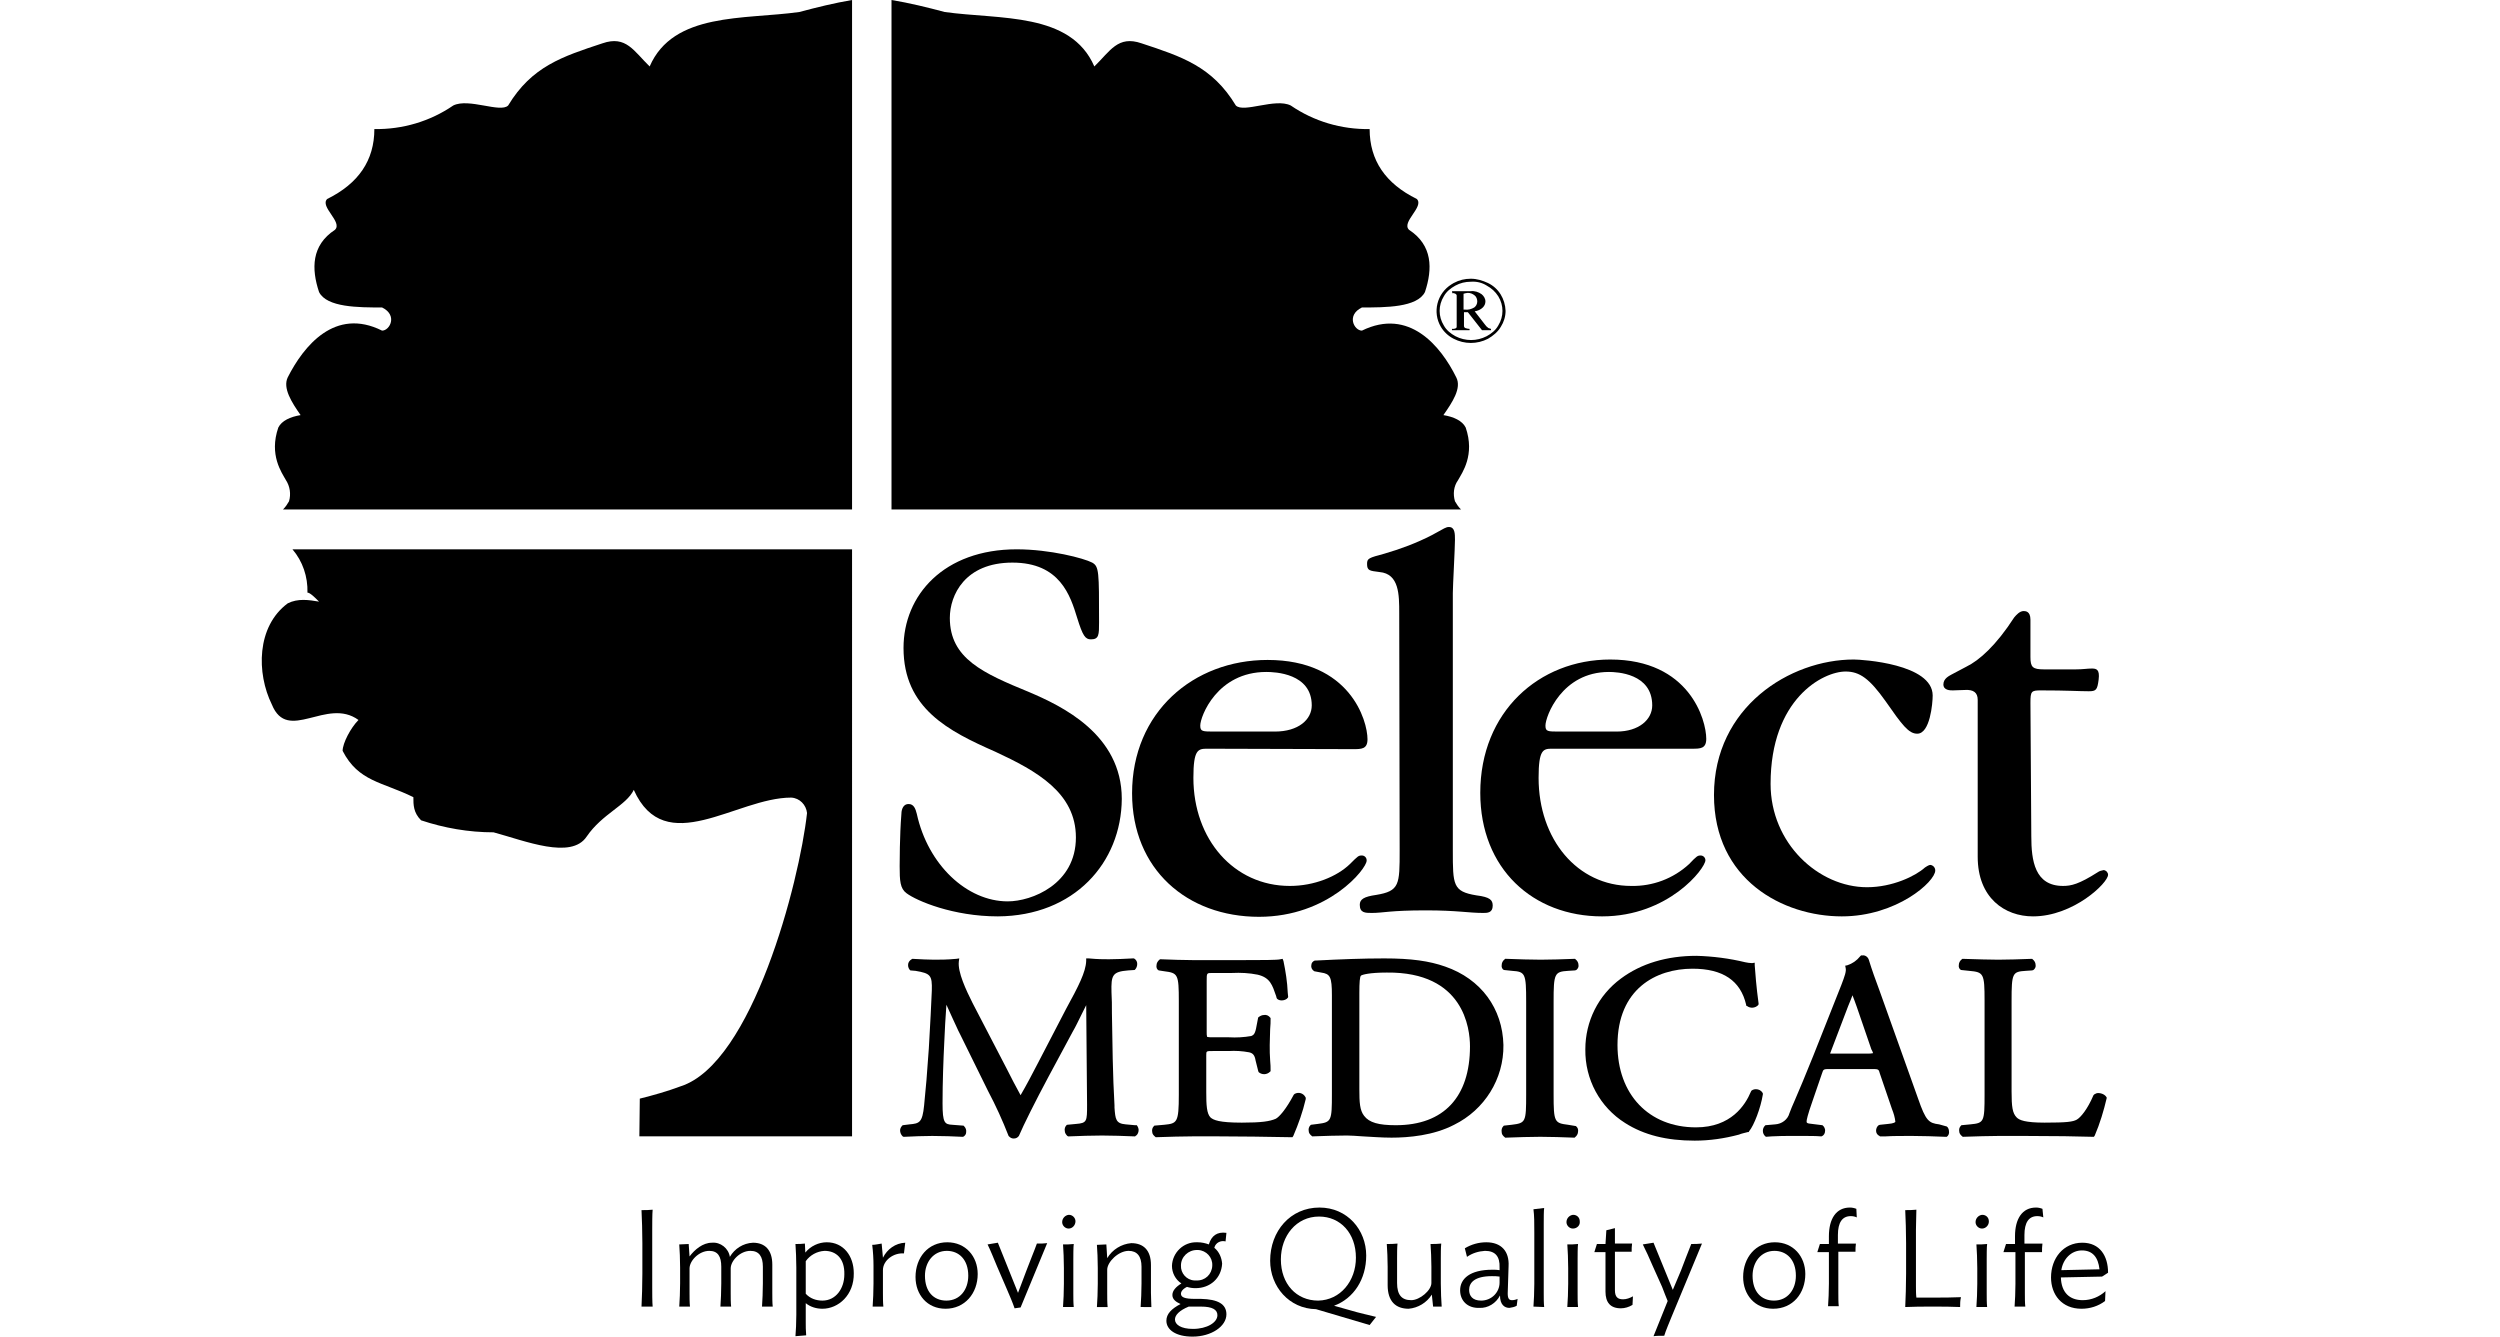 <?xml version="1.0" encoding="utf-8"?>
<!-- Generator: Adobe Illustrator 25.4.1, SVG Export Plug-In . SVG Version: 6.00 Build 0)  -->
<svg version="1.1" id="Layer_1" xmlns="http://www.w3.org/2000/svg" xmlns:xlink="http://www.w3.org/1999/xlink" x="0px" y="0px"
	 width="583px" height="311.7px" viewBox="0 0 583 311.7" style="enable-background:new 0 0 583 311.7;" xml:space="preserve">
<style type="text/css">
	.st0{fill:#000;}
	.st1{fill-rule:evenodd;clip-rule:evenodd;fill:#000;}
</style>
<g>
	<g>
		<path class="st0" d="M232.7,213.7c-10.4,0-18.9-3.6-21.3-5.4c-1.5-1.1-1.6-2.9-1.6-6.3c0-0.5,0-7.2,0.4-12.1
			c0-0.5,0.1-2.4,1.7-2.4c1.2,0,1.6,1.1,1.9,2.3c2.6,11.9,11.7,20.4,21.2,20.4c5.6,0,15.9-4,15.9-14.9c0-10.4-9.1-15.5-18.8-20
			c-10.9-4.8-21.4-10.1-21.4-24.2c0-12.3,9.4-23,26.4-23c7.8,0,15.7,2.1,17.6,3.1c1.6,0.9,1.6,2.1,1.6,13.9c0,2.9,0,4-1.9,4
			c-1.3,0-1.9-0.8-3.2-5c-1.6-5.2-4-12.9-15.1-12.9s-14.6,7.6-14.6,12.9c0,9.5,7.8,12.9,18.5,17.3c7.5,3.2,21.6,9.8,21.6,24.9
			C261.5,201.2,250.5,213.6,232.7,213.7"/>
		<path class="st0" d="M281.6,174.6c-2.2,0-3.3,0.1-3.3,6.8c0,14.3,9.4,25.2,22.5,25.2c5.7,0,11-2.2,14-5.1c1.9-1.9,2-2,2.8-2
			c0.6,0,1.1,0.5,1.1,1.1c0,0,0,0,0,0.1c0,1.9-8.9,13.1-25.1,13.1c-16.8,0-29.6-11.1-29.6-28.8c0-18.9,14.3-31.1,31.6-31.1
			c19.2,0,23.3,14.1,23.3,18.5c0,2.3-1.4,2.3-3.4,2.3L281.6,174.6z M297.3,170.6c5.5,0,8.6-2.8,8.6-6.1c0-7.5-8.6-7.8-10.6-7.8
			c-11.5,0-15.4,10.4-15.4,12.5c0,1.4,0.5,1.4,3.4,1.4H297.3z"/>
		<path class="st0" d="M326.3,143c0-4.3,0-9.2-4.6-9.6c-2.3-0.3-2.9-0.3-2.9-1.9c0-1.3,0.4-1.4,4.1-2.4c3.8-1.1,7.5-2.5,11-4.3
			c3.1-1.7,3.3-1.9,4-1.9c1.4,0,1.4,1.6,1.4,3c0,1.9-0.5,10.8-0.5,12.4v60c0,8.1,0,9.6,5.5,10.5c3.2,0.4,3.8,1.1,3.8,2.4
			c0,1.7-1.3,1.7-2.2,1.7c-3.5,0-6-0.6-13.4-0.6c-8.4,0-9.9,0.6-12.6,0.6c-1.5,0-2.8,0-2.8-1.9c0-1.3,1-1.9,3.8-2.3
			c5.5-0.9,5.5-2.4,5.5-10.4L326.3,143z"/>
		<path class="st0" d="M362,174.6c-2.1,0-3.2,0.1-3.2,6.8c0,14.3,9,25.2,21.6,25.2c5,0.1,9.8-1.7,13.5-5.1c1.8-1.9,2-2,2.7-2
			c0.6,0,1.1,0.5,1.1,1.1c0,0,0,0,0,0c0,1.9-8.6,13.1-24.1,13.1c-16.1,0-28.4-11.1-28.4-28.8c0-18.9,13.7-31.1,30.3-31.1
			c18.5,0,22.4,14.1,22.4,18.5c0,2.3-1.4,2.3-3.3,2.3L362,174.6z M377,170.6c5.2,0,8.3-2.8,8.3-6.1c0-7.5-8.3-7.8-10.1-7.8
			c-11,0-14.8,10.4-14.8,12.5c0,1.4,0.5,1.4,3.3,1.4H377z"/>
		<path class="st0" d="M435.4,206.9c5.9,0,11.3-2.6,13.5-4.6c0.2-0.1,0.8-0.6,1.3-0.6c0.6,0.1,1.1,0.6,1.1,1.3
			c0,2.6-9,10.7-21.8,10.7c-13.7,0-29.8-8.5-29.8-28.3c0-20.5,17.7-31.6,32.6-31.6c1.9,0,18.4,1,18.4,8.4c0,1.8-0.6,8.9-3.6,8.9
			c-2,0-3.5-2-7.4-7.6c-3.7-5.2-6-6.9-9.3-6.9c-5.3,0-17.5,6.4-17.5,26.2C412.9,196.7,424.1,206.9,435.4,206.9"/>
		<path class="st0" d="M473.7,195c0,5.7,0.8,11.6,7.4,11.6c1.9,0,3.7-0.4,8.1-3.2c0.4-0.3,0.9-0.4,1.4-0.5c0.6,0.1,1,0.6,1,1.1
			c0,1.9-8.1,9.7-17.5,9.7c-6.6,0-12.9-4.3-12.9-13.9v-36.6c0-1.7-1-2.4-2.9-2.3c-1,0-1.9,0.1-2.9,0.1c-0.6,0-2.2,0-2.2-1.4
			s1.4-2,1.9-2.3l3.4-1.8c3.1-1.5,7-5,11.2-11.5c0.5-0.6,1.3-1.5,2.2-1.5c0.4,0,1.6,0,1.6,2v8.7c0,2.4,0.5,2.9,3.2,2.9h7.3
			c1.8,0,2.7-0.2,3.8-0.2s1.9,0.2,1.6,2.6s-0.6,2.7-2.3,2.7c-2.2,0-5.1-0.2-11.2-0.2c-2.2,0-2.4,0.2-2.4,2.9L473.7,195z"/>
		<g>
			<path class="st0" d="M264.7,262.4l-2.2-0.2c-2.3-0.2-2.4-1.2-2.6-3.9v-0.5c-0.4-6.8-0.5-14.9-0.6-21.5c0-1.8,0-3.4-0.1-4.9
				c-0.1-4,0.2-4.8,3.9-5.1l1.5-0.1l0.1-0.1c0.3-0.3,0.5-0.8,0.5-1.3c0-0.5-0.2-0.9-0.6-1.2l-0.2-0.1h-0.2c-1.9,0.1-4,0.2-5.6,0.2
				c-1.3,0-2.6,0-4.7-0.2h-0.6v0.6c-0.1,2.6-1.8,5.9-4.7,11.2L242,248c-1.3,2.5-2.6,5-4,7.4c-1.1-2-2.2-4.1-3.3-6.3l-7.9-15.2
				c-1.5-3-3.5-7.2-3.2-9.7l0.1-0.7l-0.7,0.1c-2.1,0.2-3.8,0.2-5.2,0.2s-3-0.1-5-0.2h-0.1l-0.1,0.1c-0.4,0.2-0.7,0.6-0.8,1
				c-0.1,0.5,0,1,0.3,1.4l0.2,0.2l1.2,0.1c3.5,0.6,3.9,1,3.8,4.6c-0.1,3-0.4,8.1-0.7,13.5c-0.4,6-0.7,9.3-1.1,13.3s-1.1,4.2-3.4,4.4
				l-1.6,0.2l-0.1,0.1c-0.3,0.3-0.5,0.7-0.5,1.1c0,0.5,0.2,1,0.6,1.4l0.2,0.1h0.2c2.1-0.1,4.4-0.2,6.5-0.2c2.5,0,4.9,0.1,7,0.2h0.1
				l0.1,0c0.4-0.2,0.7-0.6,0.7-1c0.1-0.6-0.1-1.1-0.5-1.5l-0.1-0.1l-2.6-0.2c-1.8-0.1-2.3-0.4-2.3-5c0-4.9,0.2-10.2,0.4-14.2
				c0.1-2.9,0.3-5.8,0.5-8.8c0.5,1.1,1,2.2,1.5,3.3c0.6,1.2,1.1,2.5,1.7,3.6l6.5,13.2c1.8,3.4,3.4,6.9,4.8,10.5l0.1,0.1
				c0.3,0.3,0.6,0.5,1.1,0.5c0.5,0,0.9-0.2,1.2-0.6c1.1-2.6,3.8-8,6.9-13.8l5.7-10.6c0.6-1,1.3-2.5,2-3.9c0.4-0.8,0.8-1.6,1.1-2.2
				l0.2,23.2c0,3.9,0,4.3-2.6,4.5l-2.1,0.2l-0.1,0.1c-0.3,0.3-0.5,0.8-0.4,1.3c0,0.5,0.3,0.9,0.6,1.2l0.2,0.1h0.2
				c2.4-0.1,5.3-0.2,7.7-0.2c2.4,0,5,0.1,7.5,0.2h0.2l0.1-0.1c0.4-0.2,0.6-0.6,0.7-1.1c0.1-0.5-0.1-1-0.4-1.4L264.7,262.4z"/>
			<path class="st0" d="M301.9,255.1l-0.2,0.2c-1.8,3.4-3.4,5.2-4.2,5.6c-1.4,0.6-3.3,0.9-7.9,0.9c-5.3,0-6.6-0.6-7.3-1.2
				c-0.9-0.9-1-2.9-1-5.9v-8.6c0-1,0-1,1.5-1h3.7c1.6-0.1,3.2,0,4.8,0.3c0.9,0.2,1.3,0.7,1.5,1.9l0.6,2.4l0.1,0.3
				c0.3,0.3,0.8,0.5,1.3,0.5c0.5,0,1-0.2,1.4-0.6l0.1-0.1v-0.2c0-0.6,0-1.4-0.1-2.3c-0.1-1.1-0.1-2.4-0.1-3.6s0.1-2.6,0.1-3.7
				c0.1-0.9,0.1-1.8,0.1-2.4v-0.2l-0.1-0.1c-0.3-0.4-0.8-0.7-1.4-0.6c-0.5,0-0.9,0.2-1.3,0.5l-0.1,0.1l-0.5,2.6
				c-0.3,1.4-0.7,1.5-1.1,1.7c-1.7,0.3-3.5,0.4-5.2,0.3h-3.7c-0.5,0-1,0-1.4-0.1c-0.1-0.3-0.1-0.7-0.1-1v-12.1c0-1.8,0-1.8,1.3-1.8
				h4.6c2-0.1,4,0,6,0.4c2.9,0.7,3.4,2.4,4.3,5l0.1,0.4l0.1,0.2c0.3,0.3,0.7,0.4,1.1,0.4c0.5,0,1.1-0.2,1.4-0.6l0.1-0.2l-0.1-1
				c-0.1-2.5-0.5-5-1-7.4l-0.2-0.5l-0.5,0.1c-0.7,0.2-4.6,0.2-8.5,0.2h-12c-2.4,0-4.5-0.1-7.5-0.2h-0.1l-0.1,0.1
				c-0.4,0.3-0.7,0.8-0.7,1.3c-0.1,0.5,0.1,1,0.5,1.2l1.3,0.2c3.2,0.4,3.4,0.7,3.4,7v21.8c0,6.5-0.4,6.7-3.4,7l-2.3,0.2l-0.1,0.1
				c-0.4,0.4-0.5,0.9-0.4,1.4c0,0.4,0.3,0.8,0.7,1.1l0.1,0.1h0.1c3.5-0.1,5.8-0.2,8.6-0.2h5.7c5.6,0,11.4,0.1,17.1,0.2h0.4l0.2-0.3
				c1.2-2.8,2.2-5.6,2.9-8.6V256l-0.1-0.2C303.9,254.9,302.8,254.6,301.9,255.1C302,255.1,302,255.1,301.9,255.1z"/>
			<path class="st0" d="M337,225.4c-3.7-1.3-7.9-1.9-14.2-1.9c-5,0-10.1,0.2-16,0.5h-0.2c-0.5,0.2-0.8,0.6-0.8,1.1
				c-0.1,0.6,0.2,1.1,0.7,1.4l1.6,0.3c2.1,0.3,2.5,1,2.5,5.3v23c0,6.3-0.1,6.6-3.3,7l-1.6,0.2l-0.1,0.1c-0.4,0.4-0.5,0.9-0.4,1.4
				c0,0.4,0.3,0.8,0.7,1.1l0.1,0.1h0.1c3.2-0.1,5.4-0.2,8-0.2c0.9,0,2.2,0.1,3.7,0.2c2,0.1,4.4,0.3,6.7,0.3c4,0,9.8-0.5,14.6-3
				c7.1-3.5,11.6-10.7,11.5-18.6C350.4,235.2,345.4,228.3,337,225.4z M342.8,244c0,11.8-6.1,18.4-17.3,18.4c-4,0-6.2-0.6-7.4-2.2
				c-1-1.3-1.1-3.1-1.1-6.2v-22.4c0-2.5,0.1-3.9,0.4-4.1s1.9-0.7,6-0.7C341.4,226.6,342.8,239.9,342.8,244z"/>
			<path class="st0" d="M365.7,226.4l1.6-0.1l0.3-0.1c0.4-0.3,0.6-0.8,0.5-1.2c0-0.5-0.3-1-0.7-1.3l-0.1-0.1h-0.1
				c-3.1,0.1-5.3,0.2-7.9,0.2s-4.9-0.1-8-0.2H351l-0.1,0.1c-0.4,0.3-0.7,0.8-0.7,1.3c-0.1,0.5,0.1,1,0.5,1.2l1.9,0.2
				c3.1,0.2,3.3,0.6,3.3,7.2v21.6c0,6.5-0.1,6.7-3.4,7.1l-1.8,0.2l-0.1,0.1c-0.4,0.4-0.5,0.9-0.4,1.5c0,0.4,0.3,0.8,0.7,1.1l0.1,0.1
				h0.2c3.1-0.1,5.3-0.2,8-0.2s4.9,0.1,7.9,0.2h0.1l0.1-0.1c0.4-0.3,0.7-0.8,0.7-1.3c0.1-0.5-0.1-1-0.5-1.3l-1.8-0.3
				c-3.2-0.4-3.4-0.6-3.4-7.1v-21.6C362.3,227,362.5,226.6,365.7,226.4z"/>
			<path class="st0" d="M409.5,254c-0.4,0-0.7,0.1-1,0.3l-0.1,0.1l-0.1,0.2c-1.3,3.1-4.6,8.3-12.8,8.3c-11,0-18.3-7.7-18.3-19.2
				c0-13.1,9-17.8,17.5-17.8c7.1,0,11.2,2.8,12.5,8.4v0.2l0.2,0.1c0.8,0.6,1.9,0.5,2.6-0.2l0.1-0.2v-0.2c-0.5-3.6-0.8-7.4-0.9-8.9
				v-0.6l-0.6,0.1c-0.5,0-1.1-0.1-1.6-0.2c-3.7-0.9-7.6-1.4-11.4-1.5c-6.9,0-12.9,1.8-17.6,5.3c-5.3,3.9-8.3,10-8.3,16.5
				c-0.1,7,3.4,13.5,9.3,17.2c4.4,2.8,9.7,4.1,16.2,4.1c3.5,0,6.9-0.5,10.3-1.4c0.7-0.3,1.4-0.4,2.1-0.6h0.2l0.1-0.2
				c1.1-1.3,2.7-5.4,3.2-8.6v-0.2l-0.1-0.2C410.7,254.3,410.1,254,409.5,254z"/>
			<path class="st0" d="M452.2,262.2c-2.4-0.3-3.1-0.8-4.9-6l-9-25.2c-0.9-2.4-1.8-4.9-2.5-7.2c-0.2-0.6-0.8-1.1-1.5-1H434l-0.2,0.2
				c-0.8,1-1.8,1.7-3,2.1l-0.5,0.1l0.1,0.5c0.2,0.8-0.2,1.9-1,4l-6.5,16.4c-1.9,4.7-3.3,8.1-4.4,10.6c-0.5,1.1-0.9,2.1-1.2,2.9
				c-0.4,1.5-1.8,2.5-3.3,2.6l-2.3,0.2l-0.1,0.1c-0.3,0.3-0.5,0.7-0.5,1.2c0,0.5,0.2,1,0.6,1.3l0.1,0.1l1.4-0.1
				c1.5-0.1,3.2-0.1,4.8-0.1h2.1c1.9,0,3.3,0,4.5,0.1h0.1l0.1,0c0.5-0.2,0.8-0.7,0.8-1.2c0.1-0.5-0.2-1.1-0.6-1.4l-2.4-0.3
				c-1.3-0.1-1.3-0.3-1.3-0.6s0.2-1.4,1.4-4.8l2.2-6.4c0.3-1,0.4-1,1.9-1h9.6c1.7,0,1.7,0,2,1.1l2.8,8.2c0.4,1,0.7,2,0.8,3
				c0,0.1-0.4,0.4-1.7,0.5l-1.9,0.2l-0.3,0.1c-0.4,0.3-0.6,0.8-0.6,1.3c0,0.5,0.3,1,0.8,1.2l0.1,0.1l1.4,0c1.6-0.1,3.7-0.1,6.1-0.1
				c2.7,0,4.9,0.1,7.7,0.2h0.2l0.2,0c0.4-0.3,0.6-0.8,0.5-1.3c0-0.4-0.2-0.9-0.5-1.1L452.2,262.2z M436.8,245.6
				c-0.4,0.1-0.8,0.1-1.2,0.1h-7.8c-0.3,0-0.7,0-1,0c0-0.2,0.2-0.5,0.2-0.6l4-10.5c0.4-1,0.8-1.9,1-2.5c0.3,0.8,0.7,1.8,1,2.7
				l3.4,9.9C436.7,245.2,436.8,245.6,436.8,245.6L436.8,245.6z"/>
			<path class="st0" d="M489.3,254.9c-0.3,0-0.6,0.1-0.9,0.3l-0.2,0.2c-1.4,3.3-3,5.2-3.9,5.7s-2.3,0.7-7.5,0.7
				c-4.6,0-5.9-0.6-6.5-1.2c-1-1-1.2-2.5-1.2-6.1v-21.1c0-6.5,0.2-6.8,3.3-7l1.5-0.1l0.3-0.1c0.4-0.3,0.6-0.8,0.5-1.2
				c0-0.5-0.3-1-0.7-1.3l-0.1-0.1h-0.1c-3.1,0.1-5.3,0.2-7.8,0.2s-4.5-0.1-8.3-0.2h-0.1l-0.1,0.1c-0.4,0.3-0.7,0.8-0.7,1.3
				c-0.1,0.5,0.1,1,0.5,1.2l1.9,0.2c3.4,0.3,3.6,0.6,3.6,7v21.8c0,6.4-0.1,6.7-3.3,7l-2.1,0.2l-0.1,0.1c-0.4,0.4-0.5,0.9-0.4,1.4
				c0,0.4,0.3,0.8,0.7,1.1l0.1,0.1h0.1c3.6-0.1,5.6-0.2,8.3-0.2h5.9c7,0,12.8,0.1,15.9,0.2h0.4l0.2-0.3c1.2-2.8,2.1-5.8,2.8-8.8
				C491,255.3,490.1,254.9,489.3,254.9z"/>
		</g>
	</g>
	<path class="st0" d="M343,65c1.4,0,2.7,0.4,4,1c2.5,1.2,4,3.7,4.1,6.5c0,1.3-0.4,2.6-1.1,3.7c-0.7,1.2-1.8,2.1-3,2.8
		c-2.5,1.3-5.5,1.3-8,0c-1.2-0.6-2.3-1.6-3-2.8c-2-3.4-0.9-7.8,2.5-9.9c0.2-0.1,0.3-0.2,0.5-0.3C340.3,65.3,341.6,65,343,65z
		 M343,65.7c-1.3,0-2.5,0.3-3.6,0.9c-1.1,0.6-2.1,1.4-2.7,2.5c-1.3,2.1-1.3,4.7,0,6.8c0.6,1.1,1.6,1.9,2.7,2.5c2.3,1.2,5,1.2,7.3,0
		c1.1-0.6,2.1-1.4,2.7-2.5c1.3-2.1,1.3-4.7,0-6.8c-0.7-1.1-1.6-1.9-2.7-2.5C345.6,65.9,344.3,65.6,343,65.7L343,65.7z M338.6,67.9
		h4.4c0.9-0.1,1.8,0.2,2.5,0.7c0.5,0.4,0.9,1,0.9,1.7c0,0.5-0.2,1-0.6,1.4c-0.5,0.5-1.2,0.8-1.9,0.9l2.4,3.1
		c0.2,0.3,0.5,0.6,0.8,0.8c0.2,0.1,0.4,0.1,0.6,0.2v0.3h-2.1l-3.3-4.2h-0.9v3.2c0,0.2,0.1,0.4,0.3,0.5c0.3,0.1,0.7,0.2,1,0.2v0.3
		h-4.1v-0.3c0.3,0,0.5,0,0.8-0.1c0.2-0.1,0.3-0.2,0.3-0.4c0-0.3,0-0.6,0-0.9v-5.5c0-0.3,0-0.6,0-0.9c0-0.2-0.2-0.3-0.3-0.4
		c-0.2-0.1-0.5-0.2-0.7-0.1L338.6,67.9z M341.3,72.2h0.3c0.8,0.1,1.5-0.1,2.2-0.5c0.4-0.3,0.7-0.8,0.7-1.4c0-0.5-0.2-1.1-0.6-1.4
		c-0.5-0.4-1-0.6-1.6-0.6c-0.3,0-0.6,0.1-1,0.2L341.3,72.2z"/>
	<g>
		<path class="st1" d="M186.4,2.8c-12.9,1.8-29.4,0-34.9,12.7c-3.7-3.6-5.5-7.3-11-5.4c-9.4,3.1-16.5,5.4-22,14.5
			c-1.8,1.8-9.2-1.8-12.8,0c-5.4,3.7-11.8,5.6-18.4,5.5c0,7.3-3.7,12.7-11,16.3c-1.8,1.8,3.7,5.4,1.8,7.2c-5.5,3.6-5.5,9.1-3.7,14.5
			c1.8,3.6,9.2,3.6,14.7,3.6c3.7,1.8,1.8,5.4,0,5.4c-11-5.5-18.3,3.6-22,10.9c-1.2,2.5,0.9,5.8,3,8.8c-2.4,0.4-4.4,1.3-5.2,2.9
			c-2.2,6.4,0.8,10.5,1.8,12.3c0.9,1.4,1.2,3.2,0.7,4.9c-0.4,0.7-0.8,1.3-1.4,1.9h132.7V0C194.6,0.7,190.5,1.7,186.4,2.8z"/>
		<path class="st1" d="M220.3,2.8c12.9,1.8,29.4,0,34.9,12.7c3.7-3.6,5.5-7.3,11-5.4c9.4,3.1,16.5,5.4,22,14.5
			c1.8,1.8,9.2-1.8,12.8,0c5.4,3.7,11.8,5.6,18.4,5.5c0,7.3,3.7,12.7,11,16.3c1.8,1.8-3.7,5.4-1.8,7.2c5.5,3.6,5.5,9.1,3.7,14.5
			c-1.8,3.6-9.2,3.6-14.7,3.6c-3.7,1.8-1.8,5.4,0,5.4c11-5.4,18.4,3.6,22,10.9c1.3,2.5-0.9,5.8-3,8.8c2.4,0.4,4.4,1.3,5.2,2.9
			c2.2,6.4-0.8,10.5-1.8,12.3c-1,1.4-1.2,3.2-0.7,4.9c0.4,0.7,0.8,1.3,1.4,1.9H207.9V0C212.1,0.7,216.2,1.7,220.3,2.8z"/>
		<path class="st1" d="M136.8,195.1c3.7-5.4,9.2-7.2,11-10.9c7.3,16.3,23.9,1.8,36.7,1.8c2,0.1,3.5,1.7,3.7,3.6
			c-1.8,16.3-12.8,58.3-29.4,63.7c-3.2,1.2-6.4,2.1-9.6,2.9l-0.1,8.8h49.6V128.1H68.2c2.4,2.8,3.6,6.4,3.5,10.1
			c0.6,0,1.7,1.1,2.7,2.1c-2.4-0.4-4.9-0.8-7.3,0.4c-7.3,5.4-7.3,16.3-3.7,23.6c3.7,9.1,12.8-1.8,20.2,3.6c-1.8,1.8-3.7,5.4-3.7,7.2
			c3.7,7.2,9.2,7.2,16.5,10.8c0,1.8,0,3.6,1.8,5.4c5.4,1.8,11.1,2.8,16.9,2.8C122.5,196.1,133.2,200.5,136.8,195.1z"/>
	</g>
	<g>
		<path class="st0" d="M149.6,304.7c0.1-1.5,0.2-5.6,0.2-7.7v-7.1c0-2-0.1-6.2-0.2-7.7c0.9,0,1.8,0,2.6-0.1
			c-0.1,0.9-0.1,3.5-0.1,4.7v13.3c0,1.2,0,3.7,0.1,4.6H149.6z"/>
		<path class="st0" d="M177.7,304.7c0.1-1.4,0.2-3.6,0.2-5.4v-3.9c0-2.4-0.9-3.7-2.9-3.7c-2.4,0-4.6,2.3-4.6,4.1v5.6
			c0,1.1,0,2.5,0.1,3.3h-2.5c0.1-1.4,0.2-3.6,0.2-5.4v-3.9c0-2.4-0.8-3.7-2.8-3.7c-2.4,0-4.6,2.3-4.6,4.1v5.6c0,1.1,0,2.4,0.1,3.3
			h-2.5c0.1-1.4,0.2-3.6,0.2-5.4v-3.7c0-1.9-0.1-4.1-0.2-5.4c0.9,0,1.4-0.1,2.2-0.1l0.2,2.9c1.2-1.6,3.1-3.2,5.2-3.2
			c2-0.2,3.9,1.3,4.2,3.3c1.1-1.9,3.1-3.2,5.4-3.3c2.8,0,4.5,1.7,4.5,5.1v6.5c0,1.1,0,2.5,0.1,3.3L177.7,304.7z"/>
		<path class="st0" d="M191.8,305.2c-1.4,0-2.8-0.4-3.9-1.3v4.4c0,1,0,2,0.1,3.1l-2.5,0.2c0.1-0.9,0.2-3.5,0.2-5v-11
			c0-1.9-0.1-4.1-0.2-5.5c0.7,0,1.5,0,2.2-0.1l0.1,2.1c1.2-1.5,3.1-2.4,5-2.4c3.9,0,6.3,3.2,6.3,7.2
			C199.2,302,195.5,305.2,191.8,305.2z M192.3,291.7c-1.8,0.1-3.4,1-4.4,2.4v7.6c1,1.1,2.4,1.6,3.9,1.6c3.1,0,5.1-2.8,5.1-6.1
			C197,293.5,195,291.7,192.3,291.7z"/>
		<path class="st0" d="M210.8,292.3c-2.4-0.2-4.9,1.6-4.9,3.9v5.2c0,1.1,0,2.4,0.1,3.3h-2.5c0.1-1.4,0.2-3.6,0.2-5.4v-4.1
			c0-1.6-0.1-3.3-0.3-4.9c0.7,0,1.5-0.2,2.2-0.3l0.3,3.3c1-2,2.9-3.4,5.2-3.5L210.8,292.3z"/>
		<path class="st0" d="M220.5,305.2c-4.3,0-7-3.3-7-7.4c0-4.5,2.9-8.1,7.4-8.1c4.3,0,7.1,3.3,7.1,7.4
			C228,301.6,225,305.2,220.5,305.2z M220.8,291.7c-3.1,0-5.1,2.6-5.1,5.8c0,3.7,2,5.8,5,5.8c3.2,0,5.1-2.6,5.1-5.8
			C225.8,293.7,223.6,291.7,220.8,291.7z"/>
		<path class="st0" d="M234.7,300.4l-2.2-5.1c-0.8-1.9-1.5-3.7-2.2-5.1l2.4-0.4l4.7,11.7l2-5.3c0.5-1.4,1.8-4.5,2.4-6.2
			c0.9,0,1.7,0,2.4-0.1l-6.2,15l-1.4,0.2C236.2,303.9,235.4,302,234.7,300.4z"/>
		<path class="st0" d="M249.2,286.5c-0.8,0-1.5-0.7-1.5-1.5c0-0.9,0.7-1.6,1.5-1.7c0,0,0,0,0.1,0c0.8,0,1.5,0.7,1.5,1.5c0,0,0,0,0,0
			C250.8,285.7,250.1,286.5,249.2,286.5C249.2,286.5,249.2,286.5,249.2,286.5z M247.9,304.7c0.1-1.4,0.2-3.4,0.2-5.3v-3.7
			c0-1.9-0.1-4.1-0.2-5.5c0.8,0,1.7,0,2.5-0.1c-0.1,0.6-0.1,2.9-0.1,3.6v7.9c0,1.1,0,2.3,0.1,3.2H247.9z"/>
		<path class="st0" d="M266,304.7c0.1-1.4,0.2-3.6,0.2-5.4v-3.9c0-2.4-1-3.7-3-3.7c-2.4,0-5,2.6-5,4.4v5.4c0,1.1,0,2.4,0.1,3.3h-2.5
			c0.1-1.4,0.2-3.6,0.2-5.4v-3.7c0-1.9-0.1-4.1-0.2-5.4c0.8,0,1.4-0.1,2.2-0.1l0.2,3.2c1.2-2,3.3-3.3,5.6-3.5c2.9,0,4.6,1.7,4.6,5.1
			v6.5c0,1.1,0.1,2.5,0.1,3.3H266z"/>
		<path class="st0" d="M278.8,300.4c-0.7,0-1.4-0.1-2-0.3c-1,0.5-1.4,1.1-1.4,1.6c0,0.8,0.8,1.2,3.3,1.2h1.4
			c3.9,0.1,5.9,1.2,5.9,3.6c0,2.8-3.5,5.2-7.9,5.2c-3.9,0-6.1-1.6-6.1-3.7c0-1.6,1.2-2.8,3.3-3.9c-1.1-0.5-1.9-1.1-1.9-2.1
			s0.8-1.9,2.1-2.7c-1.4-0.9-2.2-2.5-2.2-4.1c0.1-3.1,2.7-5.6,5.8-5.5c0.1,0,0.1,0,0.2,0c0.9,0,1.8,0.2,2.6,0.5c0.6-2,1.9-3,4.1-2.7
			l-0.2,2c-1.1-0.3-2.3,0.3-2.6,1.4c0,0,0,0.1,0,0.1c1.1,0.9,1.7,2.3,1.8,3.7C284.8,298.1,282.2,300.4,278.8,300.4z M277.2,304.7
			c-2.2,0.9-3.2,2-3.2,3c0,1.2,1.4,2.2,4.2,2.2c3.3,0,5.7-1.5,5.7-3.2c0-1.3-1.2-2-3.8-2h-1.2L277.2,304.7z M279.1,291.5
			c-2,0-3.7,1.6-3.7,3.6c-0.1,1.8,1.3,3.4,3.1,3.5c0.2,0,0.3,0,0.5,0c2,0.1,3.6-1.4,3.7-3.4c0,0,0-0.1,0-0.1
			c0.1-1.9-1.4-3.5-3.3-3.6C279.3,291.5,279.2,291.5,279.1,291.5L279.1,291.5z"/>
		<path class="st0" d="M319.4,309l-12.5-3.7c-6.3-0.1-10.7-5.3-10.7-11.3c0-6.9,4.7-12.4,11.5-12.4c6.5,0,10.9,5.2,10.9,11.2
			c0,5.5-2.9,10-7.5,11.7l3.9,1.1c1.6,0.5,4.7,1.2,5.9,1.5L319.4,309z M316.2,293.3c0-5.7-3.6-9.6-8.6-9.6c-5.3,0-8.9,4.5-8.9,10
			c0,5.7,3.6,9.6,8.7,9.6C312.6,303.2,316.2,298.7,316.2,293.3z"/>
		<path class="st0" d="M334.2,304.7l-0.3-2.8c-1.2,1.9-3.2,3.1-5.4,3.3c-3,0-4.9-1.7-4.9-5.5v-4.3c0-1.8-0.1-3.8-0.2-5.3
			c0.8,0,1.6,0,2.5-0.1c-0.1,0.9-0.1,2.4-0.1,3.5v5.7c0,2.8,1.1,4,3.3,4c2,0,4.7-2.3,4.7-4v-3.8c0-1.8-0.1-3.8-0.2-5.3
			c0.8,0,1.7,0,2.5-0.1c-0.1,0.9-0.1,2.4-0.1,3.5v5.8c0,1.9,0.1,4,0.2,5.4L334.2,304.7z"/>
		<path class="st0" d="M340.5,300.9c0-2.7,2.3-4.8,7.5-4.8c0.6,0,1.2,0,1.7,0.1v-0.6c0.1-2.6-1-3.9-3.4-3.9
			c-1.5,0.1-2.9,0.5-4.2,1.4l-0.5-2c1.5-0.9,3.2-1.4,5-1.4c3.5,0,5.4,2.1,5.2,5.6l-0.2,6.3c0,1.2,0.3,1.6,1,1.6
			c0.4,0,0.9-0.1,1.3-0.3l-0.2,1.6c-0.5,0.3-1.1,0.4-1.7,0.5c-1.1,0-2.2-0.7-2.2-2.9c-0.9,1.8-2.8,3-4.8,2.9
			C342.2,305.1,340.5,303.3,340.5,300.9z M349.7,299.1v-1.4c-0.6-0.1-1.2-0.1-1.8-0.1c-4,0-5.3,1.5-5.3,3.2c0,1.4,0.8,2.5,2.8,2.5
			C347.8,303.3,349.7,301.4,349.7,299.1C349.7,299.1,349.7,299.1,349.7,299.1z"/>
		<path class="st0" d="M357.6,304.7c0.1-1.4,0.2-3.4,0.2-5.3v-12c0-2.2,0-3.9-0.2-5.4c0.8-0.1,1.7-0.2,2.5-0.3
			c-0.1,0.6-0.1,2.4-0.1,3.7v16.2c0,1.1,0,2.3,0.1,3.2L357.6,304.7z"/>
		<path class="st0" d="M366.8,286.5c-0.8,0-1.5-0.7-1.5-1.5c0,0,0,0,0,0c0-0.9,0.7-1.6,1.5-1.7c0,0,0,0,0.1,0c0.8,0,1.5,0.6,1.5,1.5
			c0,0,0,0,0,0.1C368.5,285.7,367.8,286.5,366.8,286.5C366.9,286.5,366.9,286.5,366.8,286.5z M365.5,304.7c0.1-1.4,0.2-3.4,0.2-5.3
			v-3.7c0-1.9-0.1-4.1-0.2-5.5c0.8,0,1.7,0,2.5-0.1c-0.1,0.6-0.1,2.9-0.1,3.6v7.9c0,1.1,0,2.3,0.1,3.2H365.5z"/>
		<path class="st0" d="M380.7,304.3c-0.8,0.5-1.8,0.8-2.7,0.8c-2.5,0-3.6-1.4-3.6-3.9V292h-2.6l0.6-1.9h2l0.2-3.2l2-0.5v3.6h4
			c-0.1,0.6-0.1,1.3-0.1,1.9h-3.9v9c0,1.6,0.7,2.1,1.9,2.1c0.8,0,1.6-0.3,2.3-0.7L380.7,304.3z"/>
		<path class="st0" d="M388.9,303.4c-0.4-0.9-0.7-1.8-1.3-3.3c-0.2-0.4-1.7-3.8-2.2-4.9c-0.8-1.9-1.6-3.6-2.3-5l2.5-0.4l4.5,11
			l1.9-4.5c0.7-1.9,1.7-4.4,2.4-6.2c0.8,0,1.6,0,2.5-0.1l-7.1,17.1c-0.3,0.8-1.4,3.3-1.7,4.4c-0.8,0-1.8,0-2.5,0.1L388.9,303.4z"/>
		<path class="st0" d="M413.5,305.2c-4.3,0-7-3.3-7-7.4c0-4.5,2.9-8.1,7.4-8.1c4.3,0,7.1,3.3,7.1,7.4
			C421,301.6,418.1,305.2,413.5,305.2z M413.8,291.7c-3.1,0-5.1,2.6-5.1,5.8c0,3.7,2,5.8,5,5.8c3.2,0,5.1-2.6,5.1-5.8
			C418.8,293.7,416.6,291.7,413.8,291.7L413.8,291.7z"/>
		<path class="st0" d="M433,283.9c-0.4-0.2-0.9-0.3-1.4-0.3c-2,0-3,1.5-3,4.4v2h4.2c-0.1,0.6-0.1,1.3-0.1,1.9h-4v9.5
			c0,1.1,0,2.4,0.1,3.2h-2.5c0.1-1.4,0.2-3.4,0.2-5.3V292h-2.7l0.6-1.9h2.1v-1.8c0-4.1,1.7-6.7,4.9-6.7c0.5,0,1,0.1,1.5,0.3
			L433,283.9z"/>
		<path class="st0" d="M457.1,304.8c-1.9-0.1-4.2-0.1-6.4-0.1s-4.5,0-6.4,0.1c0.1-1.5,0.2-5.7,0.2-7.8v-7.1c0-2-0.1-6.2-0.2-7.7
			c0.9,0,1.7,0,2.6-0.1c0,0.9-0.1,3.5-0.1,4.7V300c0,0.7,0,1.9,0.1,2.6h3.6c2.5,0,4.7,0,6.8-0.1C457.1,303.3,457.1,304,457.1,304.8z
			"/>
		<path class="st0" d="M462.2,286.5c-0.8,0-1.5-0.7-1.5-1.5c0,0,0,0,0,0c0-0.9,0.7-1.6,1.5-1.7c0,0,0,0,0.1,0c0.8,0,1.5,0.6,1.5,1.5
			c0,0,0,0,0,0.1C463.8,285.7,463.1,286.5,462.2,286.5C462.2,286.5,462.2,286.5,462.2,286.5z M460.9,304.7c0.1-1.4,0.2-3.4,0.2-5.3
			v-3.7c0-1.9-0.1-4.1-0.2-5.5c0.8,0,1.7,0,2.5-0.1c-0.1,0.6-0.1,2.9-0.1,3.6v7.9c0,1.1,0,2.3,0.1,3.2H460.9z"/>
		<path class="st0" d="M476.5,283.9c-0.4-0.2-0.9-0.3-1.4-0.3c-2,0-3,1.5-3,4.4v2h4.2c-0.1,0.7-0.1,1.3-0.1,2h-4v9.5
			c0,1.1,0,2.4,0.1,3.2h-2.5c0.1-1.4,0.2-3.4,0.2-5.3V292h-2.8l0.6-1.9h2.1v-1.8c0-4.1,1.7-6.7,4.9-6.7c0.5,0,1,0.1,1.5,0.3
			L476.5,283.9z"/>
		<path class="st0" d="M490.2,297.7l-9.6,0.2c0.1,3.5,2,5.3,5.1,5.3c2,0,3.9-0.8,5.3-2.1l-0.1,2.3c-1.6,1.2-3.5,1.8-5.5,1.8
			c-4.6,0-7.1-3.3-7.1-7.3c0-4.5,2.9-8.1,7.3-8.1c4.1,0,6,3.1,6,7L490.2,297.7z M489.6,296c-0.3-2.8-1.6-4.4-4.1-4.4s-4.4,2-4.8,4.6
			L489.6,296z"/>
	</g>
</g>
</svg>
